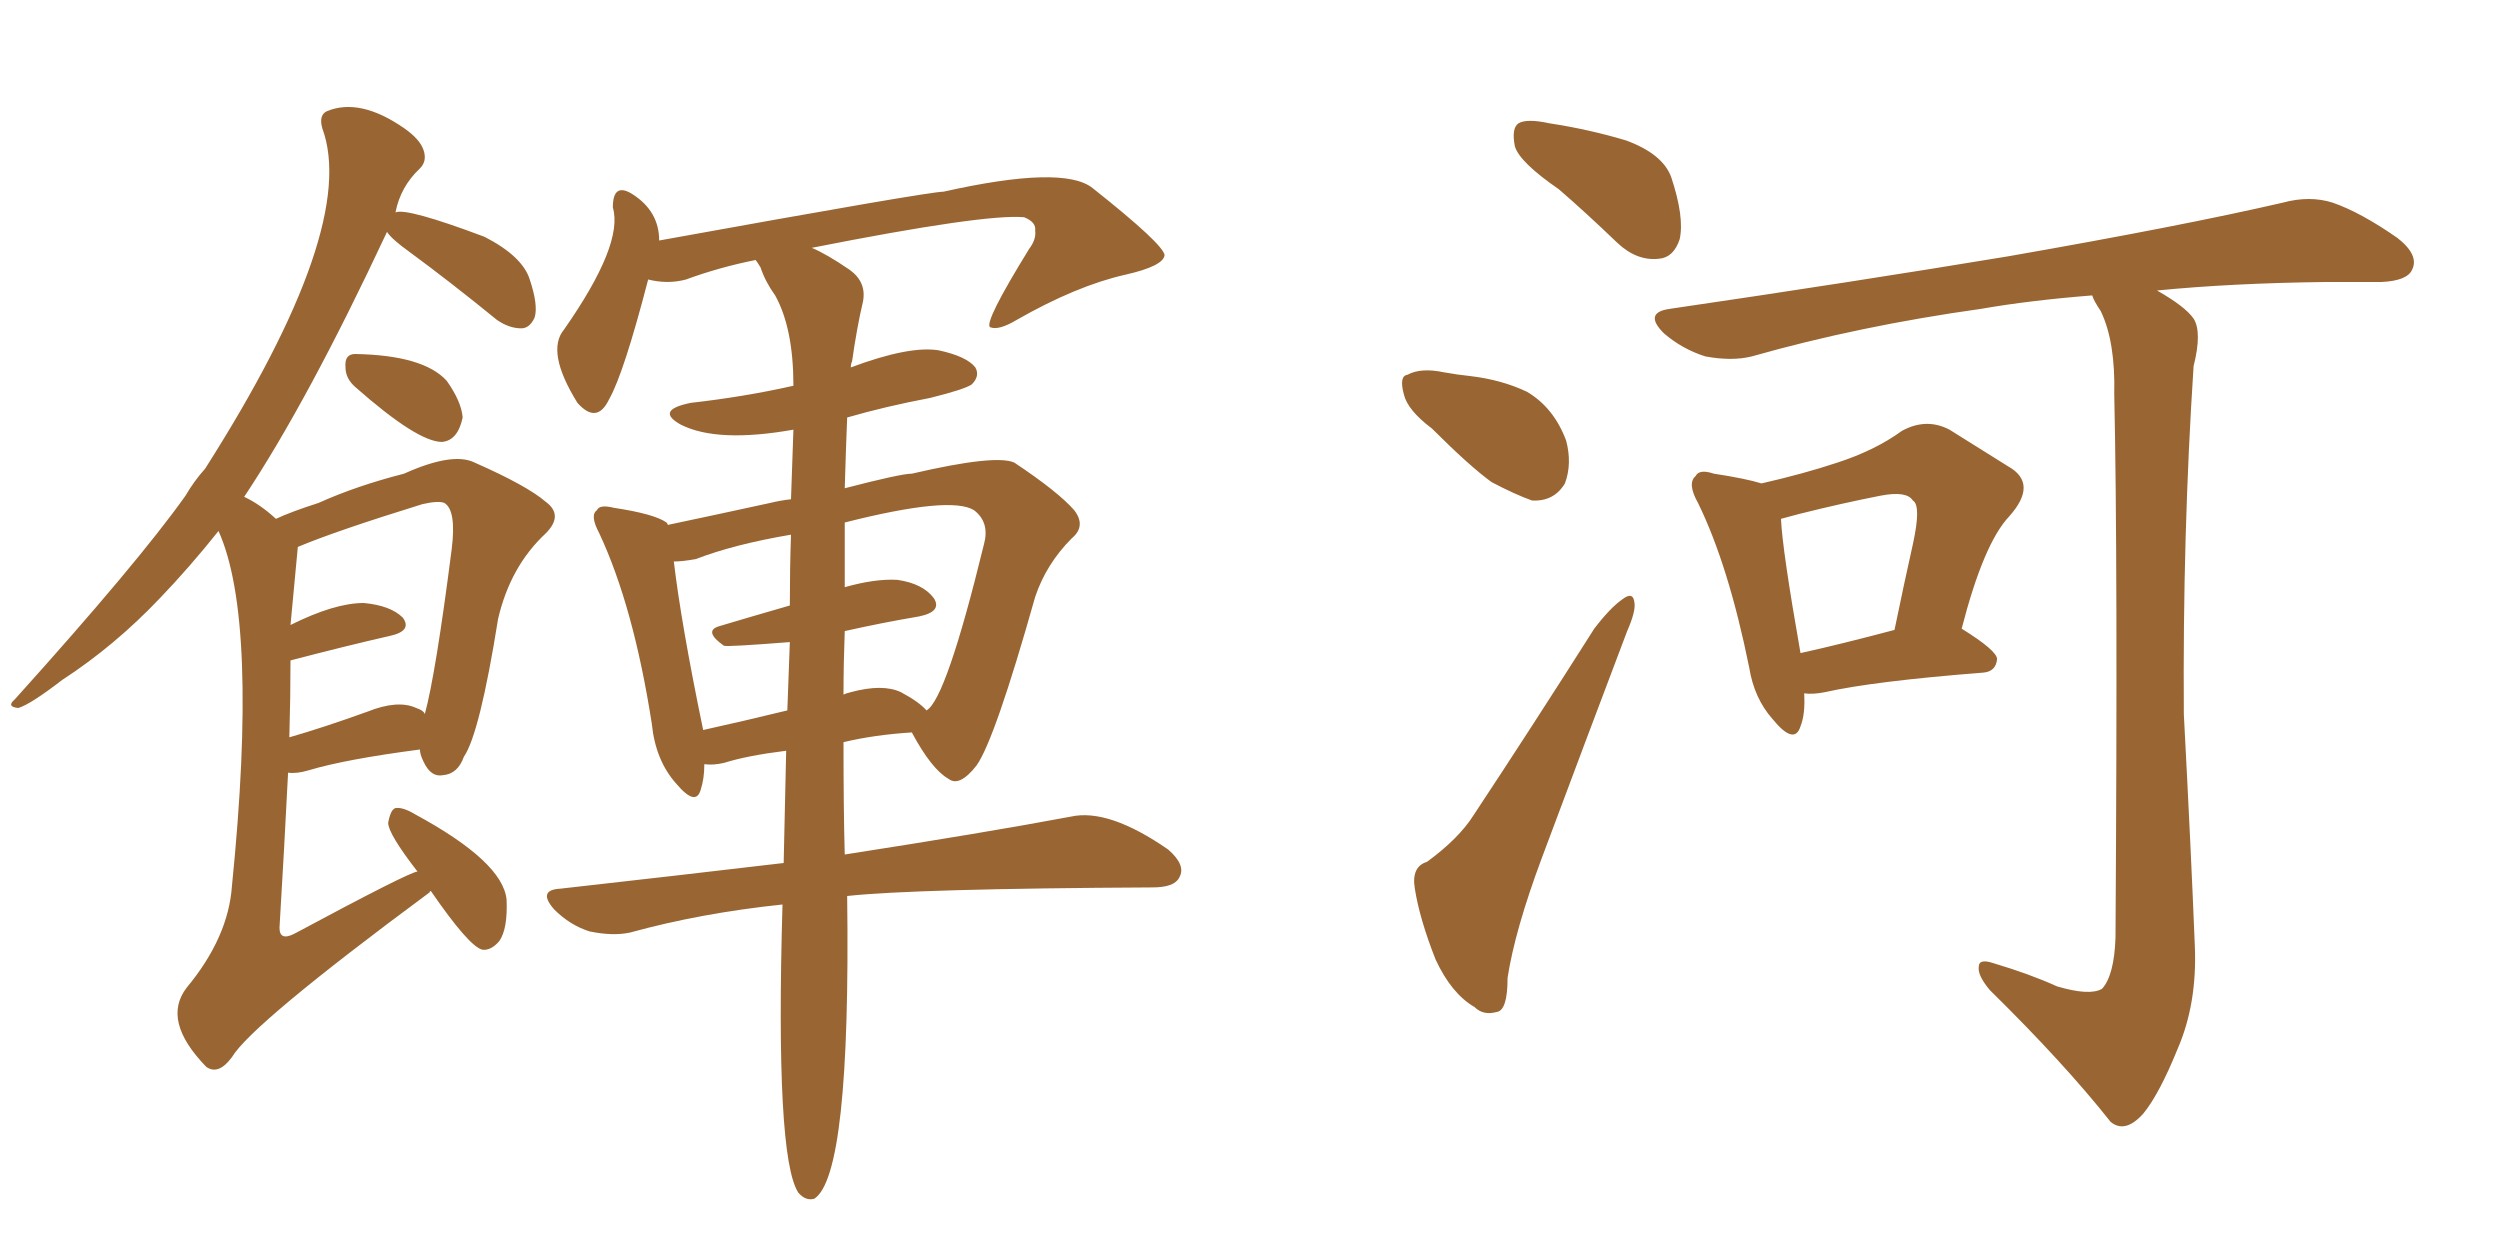 <svg xmlns="http://www.w3.org/2000/svg" xmlns:xlink="http://www.w3.org/1999/xlink" width="300" height="150"><path fill="#996633" padding="10" d="M93.90 108.54L93.90 108.54Q84.08 109.57 75.59 111.91L75.59 111.91Q73.54 112.35 70.75 111.77L70.75 111.77Q68.41 111.04 66.50 109.13L66.50 109.13Q64.45 106.79 67.24 106.64L67.24 106.64Q81.59 105.03 94.04 103.56L94.04 103.56Q94.19 96.39 94.34 90.09L94.34 90.09Q89.65 90.67 86.87 91.55L86.87 91.55Q85.55 91.85 84.52 91.70L84.52 91.70Q84.52 93.46 84.08 94.78L84.08 94.78Q83.50 96.83 81.15 94.04L81.15 94.04Q78.66 91.26 78.22 86.87L78.22 86.87Q76.03 72.80 71.92 64.01L71.92 64.01Q70.75 61.82 71.63 61.23L71.63 61.23Q71.92 60.50 73.68 60.94L73.68 60.94Q78.52 61.67 79.98 62.70L79.98 62.70Q80.13 62.84 80.13 62.99L80.13 62.99Q85.69 61.82 92.43 60.35L92.43 60.35Q93.60 60.06 94.92 59.91L94.92 59.91Q95.07 55.52 95.21 51.56L95.21 51.56Q86.13 53.17 81.74 50.98L81.74 50.98Q78.52 49.22 82.91 48.34L82.91 48.34Q89.36 47.61 95.21 46.29L95.21 46.29Q95.21 39.40 93.02 35.45L93.02 35.45Q91.85 33.84 91.26 32.08L91.26 32.08Q90.82 31.35 90.67 31.20L90.67 31.20Q86.28 32.08 82.32 33.54L82.32 33.54Q80.13 34.13 77.78 33.54L77.78 33.54Q74.85 44.82 73.10 47.90L73.10 47.90Q71.63 50.98 69.29 48.34L69.29 48.34Q65.48 42.19 67.68 39.55L67.68 39.55Q74.85 29.30 73.54 24.90L73.54 24.90Q73.54 21.83 75.88 23.29L75.88 23.29Q79.10 25.34 79.10 28.86L79.10 28.86Q111.47 23.00 113.23 23.00L113.23 23.00Q127.59 19.78 131.10 22.56L131.10 22.56Q139.60 29.30 139.75 30.62L139.75 30.62Q139.60 31.93 135.06 32.96L135.06 32.96Q129.20 34.28 122.02 38.38L122.02 38.38Q119.82 39.70 118.80 39.26L118.80 39.26Q118.07 38.67 123.49 29.88L123.49 29.88Q124.37 28.71 124.22 27.69L124.22 27.69Q124.37 26.66 122.90 26.07L122.90 26.07Q118.21 25.63 97.41 29.74L97.41 29.74Q99.17 30.47 101.95 32.37L101.95 32.37Q104.00 33.84 103.56 36.18L103.56 36.18Q102.83 39.26 102.25 43.36L102.25 43.36Q102.10 43.65 102.10 44.09L102.10 44.09Q109.13 41.46 112.65 42.04L112.65 42.04Q116.02 42.77 117.04 44.09L117.04 44.09Q117.63 45.12 116.60 46.14L116.60 46.14Q115.72 46.73 111.62 47.75L111.62 47.75Q106.20 48.78 101.66 50.10L101.66 50.10Q101.51 53.76 101.37 58.59L101.37 58.59Q108.11 56.84 109.42 56.84L109.42 56.84Q119.53 54.49 121.73 55.52L121.73 55.52Q127.00 59.03 128.91 61.23L128.91 61.23Q130.37 63.13 128.61 64.60L128.61 64.60Q125.54 67.68 124.22 71.63L124.22 71.63Q119.38 88.77 117.19 91.85L117.19 91.85Q115.14 94.48 113.82 93.46L113.82 93.46Q111.77 92.29 109.42 87.89L109.42 87.89Q104.88 88.18 101.22 89.06L101.22 89.06Q101.22 97.27 101.37 102.54L101.37 102.54Q118.36 99.90 128.47 98.00L128.47 98.00Q133.01 96.97 140.19 101.95L140.19 101.95Q142.38 103.86 141.50 105.32L141.50 105.32Q140.92 106.49 138.28 106.49L138.28 106.49Q109.72 106.64 101.66 107.52L101.66 107.52Q102.10 141.06 97.71 143.85L97.71 143.85Q96.68 144.14 95.80 143.12L95.80 143.12Q93.02 138.87 93.90 108.54ZM101.37 75.73L101.37 75.73Q101.22 79.69 101.22 83.35L101.22 83.35Q101.51 83.20 102.10 83.06L102.10 83.06Q105.91 82.03 108.11 83.06L108.11 83.06Q110.30 84.23 111.18 85.25L111.18 85.25Q113.53 83.94 118.07 65.33L118.07 65.33Q118.80 62.70 116.89 61.23L116.89 61.23Q114.11 59.47 101.37 62.70L101.37 62.70Q101.37 66.80 101.37 70.46L101.37 70.46Q105.03 69.43 107.67 69.58L107.67 69.58Q110.74 70.02 112.06 71.78L112.06 71.78Q113.09 73.39 110.30 73.97L110.30 73.97Q105.91 74.71 101.37 75.73ZM94.78 72.66L94.78 72.66Q94.78 68.12 94.92 64.16L94.92 64.16Q88.04 65.33 83.50 67.09L83.50 67.09Q81.88 67.38 80.86 67.38L80.86 67.38Q81.74 74.85 84.38 87.60L84.38 87.60Q89.06 86.57 94.48 85.25L94.48 85.25Q94.63 81.01 94.78 77.05L94.78 77.05Q87.30 77.64 86.87 77.49L86.87 77.49Q84.38 75.73 86.28 75.15L86.28 75.15Q90.23 73.97 94.78 72.66ZM51.71 106.93L51.71 106.93Q51.56 106.93 51.56 107.08L51.56 107.08Q30.18 122.90 27.83 126.86L27.83 126.86Q26.22 129.05 24.76 128.03L24.76 128.03Q19.34 122.46 22.41 118.51L22.41 118.51Q27.39 112.50 27.83 106.35L27.83 106.35Q31.05 74.41 26.22 63.72L26.22 63.72Q22.71 68.12 19.19 71.78L19.19 71.78Q13.77 77.49 7.47 81.59L7.47 81.59Q3.66 84.52 2.20 84.96L2.20 84.96Q0.73 84.81 1.76 83.94L1.76 83.94Q16.55 67.53 22.27 59.47L22.27 59.47Q23.29 57.71 24.61 56.25L24.61 56.25Q43.07 27.25 38.67 15.38L38.67 15.38Q38.23 13.77 39.26 13.33L39.26 13.33Q43.21 11.72 48.49 15.38L48.49 15.38Q50.39 16.70 50.83 18.02L50.83 18.02Q51.27 19.34 50.39 20.21L50.39 20.21Q48.05 22.41 47.46 25.49L47.46 25.49Q48.78 24.90 58.15 28.42L58.15 28.42Q62.70 30.76 63.57 33.54L63.57 33.54Q64.60 36.62 64.16 38.09L64.16 38.09Q63.57 39.40 62.55 39.40L62.55 39.40Q61.08 39.40 59.62 38.38L59.62 38.38Q54.05 33.84 49.07 30.18L49.07 30.18Q47.02 28.71 46.44 27.83L46.44 27.83Q36.91 48.19 29.30 59.62L29.30 59.62Q31.20 60.50 33.11 62.26L33.11 62.26Q35.01 61.38 38.23 60.35L38.23 60.35Q42.77 58.30 48.49 56.84L48.49 56.84Q54.35 54.20 56.98 55.52L56.98 55.52Q63.28 58.30 65.48 60.21L65.48 60.21Q67.68 61.82 65.48 64.01L65.48 64.01Q61.23 67.97 59.77 74.27L59.77 74.27Q57.57 88.04 55.66 90.82L55.66 90.82Q54.93 92.87 53.17 93.02L53.17 93.02Q51.71 93.31 50.83 91.41L50.83 91.41Q50.39 90.53 50.39 89.94L50.39 89.94Q41.46 91.11 37.06 92.43L37.06 92.43Q35.60 92.87 34.57 92.72L34.57 92.72Q34.13 101.51 33.54 111.33L33.54 111.33Q33.54 112.94 35.30 112.06L35.30 112.06Q49.22 104.59 50.10 104.59L50.10 104.59Q46.58 100.05 46.58 98.73L46.58 98.73Q46.88 97.12 47.46 96.97L47.46 96.97Q48.34 96.83 49.80 97.71L49.80 97.71Q60.35 103.42 60.79 107.96L60.79 107.96Q60.94 111.47 59.91 112.94L59.91 112.94Q58.89 114.11 57.86 113.96L57.86 113.96Q56.25 113.53 51.71 106.93ZM34.86 79.25L34.86 79.25Q34.86 83.64 34.72 88.48L34.72 88.48Q38.82 87.30 44.09 85.40L44.09 85.40Q47.75 83.94 49.95 84.96L49.95 84.96Q50.83 85.25 50.98 85.69L50.98 85.69Q52.29 80.86 54.20 65.92L54.20 65.92Q54.79 61.23 53.32 60.35L53.32 60.35Q52.59 60.06 50.68 60.50L50.68 60.50Q40.28 63.72 35.74 65.63L35.74 65.63Q35.30 70.46 34.86 75L34.86 75Q40.14 72.36 43.65 72.36L43.65 72.36Q46.88 72.66 48.34 74.12L48.34 74.12Q49.51 75.73 46.73 76.32L46.73 76.32Q41.60 77.49 34.86 79.25ZM42.63 46.44L42.63 46.44L42.63 46.44Q41.46 45.41 41.46 44.09L41.46 44.09Q41.31 42.48 42.63 42.48L42.63 42.48Q50.83 42.63 53.61 45.70L53.61 45.70Q55.37 48.19 55.52 50.10L55.52 50.10Q54.93 52.88 53.03 53.03L53.03 53.03Q50.10 53.03 42.63 46.44ZM187.06 22.71L187.06 22.71Q182.37 19.48 181.79 17.58L181.79 17.58Q181.35 15.38 182.23 14.79L182.23 14.79Q183.25 14.21 185.89 14.79L185.89 14.79Q190.72 15.53 195.12 16.85L195.12 16.85Q199.51 18.46 200.54 21.24L200.54 21.24Q202.15 26.07 201.56 28.71L201.56 28.71Q200.83 30.91 199.07 31.05L199.07 31.05Q196.44 31.35 194.09 29.15L194.09 29.15Q190.28 25.49 187.06 22.71ZM171.83 51.42L171.83 51.42Q168.90 49.22 168.46 47.31L168.46 47.31Q167.87 45.12 168.90 44.97L168.90 44.97Q170.51 44.09 173.29 44.68L173.29 44.68Q174.90 44.97 176.37 45.12L176.37 45.12Q180.18 45.56 183.25 47.02L183.25 47.02Q186.47 48.93 187.94 52.88L187.94 52.88Q188.67 55.66 187.79 58.01L187.79 58.01Q186.47 60.21 183.84 60.06L183.84 60.06Q181.79 59.33 179.00 57.86L179.00 57.86Q176.37 55.96 171.83 51.42ZM171.24 103.42L171.24 103.42Q175.05 100.63 176.81 97.85L176.81 97.85Q183.69 87.45 191.31 75.44L191.31 75.44Q193.21 72.95 194.68 71.92L194.68 71.92Q196.00 70.90 196.14 72.36L196.14 72.36Q196.29 73.39 195.26 75.73L195.26 75.73Q190.43 88.48 185.01 102.98L185.01 102.98Q181.79 111.62 180.91 117.33L180.91 117.33Q180.91 121.29 179.59 121.44L179.59 121.44Q177.98 121.88 176.95 120.85L176.95 120.85Q174.17 119.24 172.27 115.14L172.27 115.14Q170.36 110.30 169.78 106.64L169.78 106.64Q169.34 104.00 171.24 103.42ZM216.50 83.20L216.50 83.20Q216.65 85.69 216.06 87.16L216.06 87.16Q215.33 89.50 212.70 86.28L212.70 86.28Q210.50 83.79 209.91 80.13L209.91 80.13Q207.42 67.82 203.76 60.35L203.76 60.35Q202.44 58.01 203.47 57.13L203.47 57.13Q203.91 56.25 205.66 56.84L205.66 56.84Q209.47 57.42 211.38 58.01L211.38 58.01Q216.50 56.84 220.46 55.52L220.46 55.52Q225 54.05 228.22 51.71L228.22 51.71Q231.15 50.10 233.94 51.56L233.94 51.56Q238.18 54.20 240.97 55.96L240.97 55.96Q244.63 58.01 241.11 61.96L241.11 61.96Q238.04 65.19 235.40 75.44L235.40 75.44Q239.65 78.08 239.65 79.10L239.65 79.10Q239.50 80.57 238.04 80.71L238.04 80.71Q224.85 81.74 218.99 83.06L218.99 83.06Q217.53 83.35 216.50 83.20ZM216.06 78.37L216.06 78.37Q220.75 77.34 227.34 75.59L227.34 75.59Q228.52 69.87 229.54 65.33L229.54 65.33Q230.57 60.64 229.54 60.06L229.54 60.06Q228.81 58.89 225.73 59.47L225.73 59.47Q221.19 60.35 215.92 61.67L215.92 61.67Q214.31 62.11 213.72 62.26L213.72 62.26Q213.87 65.92 216.06 78.37ZM246.83 118.36L246.83 118.36L246.83 118.36Q250.78 119.53 252.25 118.65L252.25 118.65Q253.71 117.04 253.86 112.50L253.86 112.50Q254.15 67.24 253.71 47.31L253.71 47.31Q253.86 41.02 252.10 37.35L252.10 37.35Q251.22 36.04 251.07 35.45L251.07 35.45Q243.60 36.04 237.74 37.06L237.74 37.06Q223.10 39.11 210.21 42.77L210.21 42.77Q207.86 43.36 204.64 42.77L204.64 42.77Q201.86 41.89 199.66 39.99L199.66 39.99Q197.17 37.50 200.39 37.06L200.39 37.06Q222.36 33.84 240.97 30.76L240.97 30.76Q261.91 27.10 273.93 24.32L273.93 24.32Q277.15 23.44 279.93 24.32L279.93 24.32Q283.30 25.49 287.70 28.56L287.70 28.56Q290.33 30.62 289.45 32.37L289.45 32.37Q288.87 33.69 285.79 33.84L285.79 33.84Q282.57 33.84 279.05 33.84L279.05 33.84Q267.77 33.98 258.84 34.86L258.84 34.86Q262.21 36.77 263.23 38.23L263.23 38.23Q264.26 39.84 263.23 43.95L263.23 43.95Q261.91 64.16 262.06 85.69L262.06 85.69Q262.94 102.39 263.38 113.53L263.38 113.53Q263.67 120.41 261.33 125.83L261.33 125.83Q259.13 131.25 257.23 133.59L257.23 133.59Q255.03 136.08 253.27 134.62L253.27 134.62Q247.71 127.59 238.77 118.80L238.77 118.80Q237.30 117.04 237.45 116.02L237.45 116.02Q237.45 114.99 239.21 115.58L239.21 115.58Q243.60 116.89 246.83 118.36Z"/></svg>